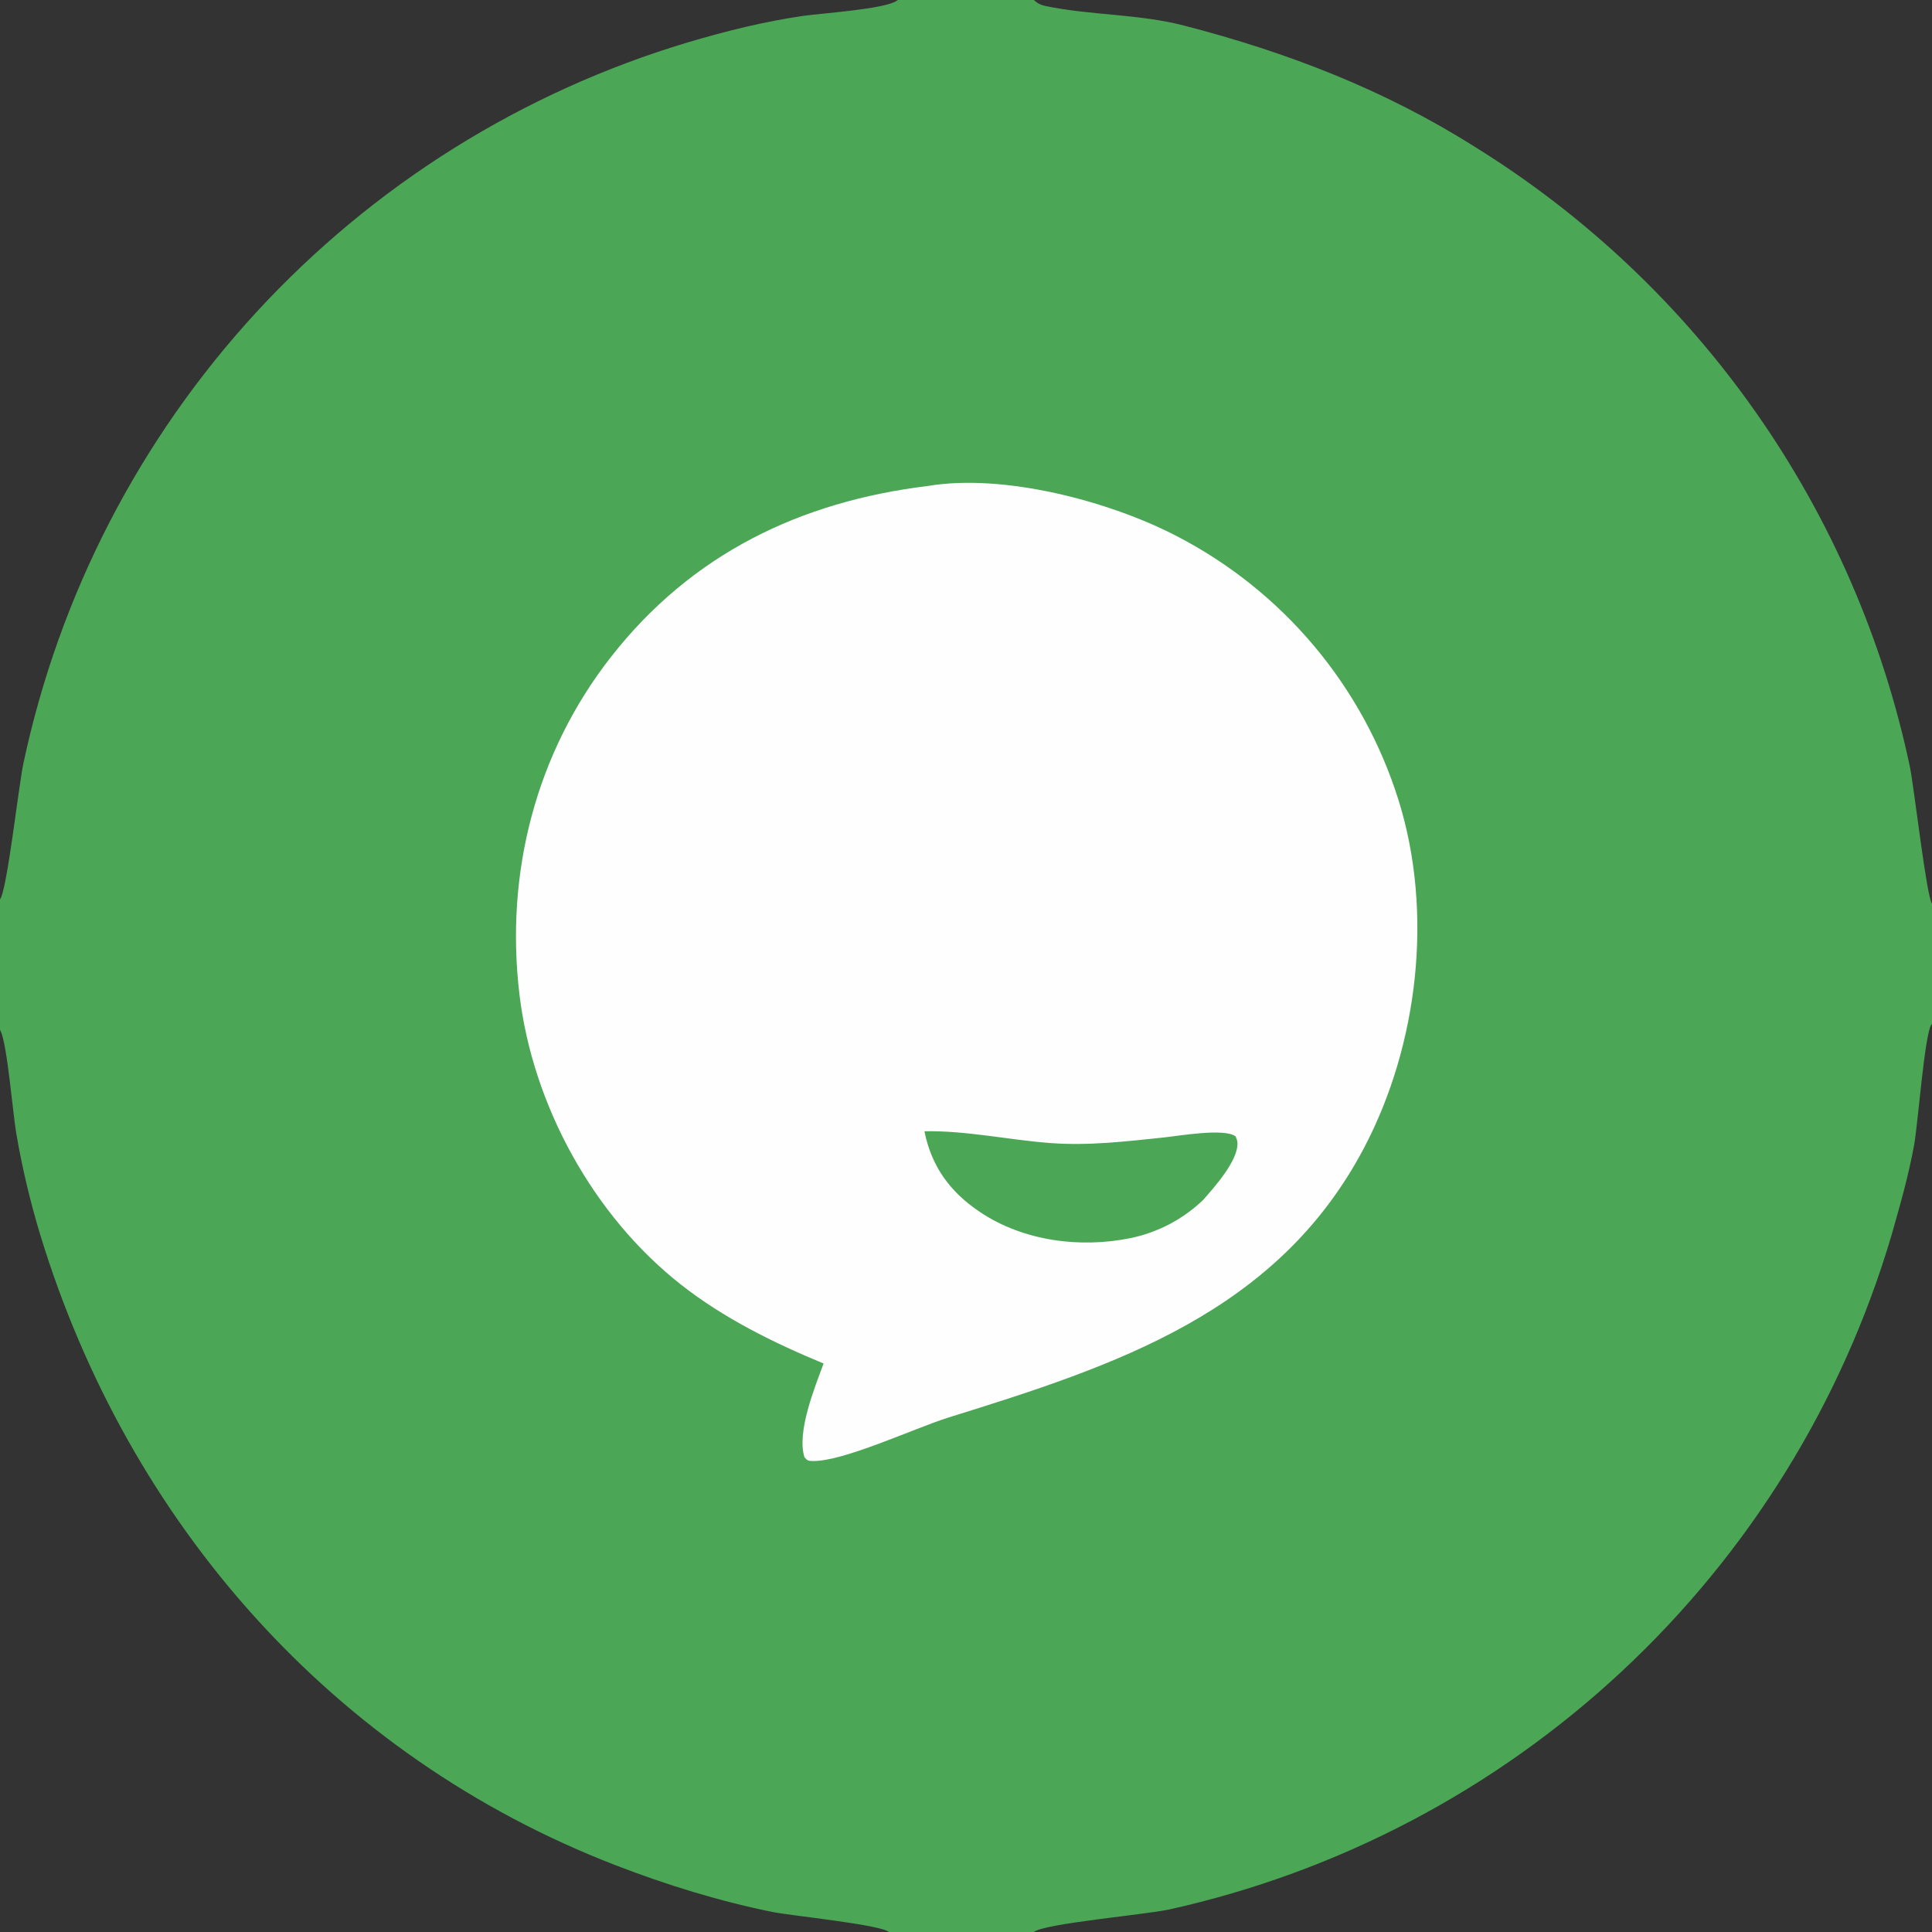 <?xml version="1.0" encoding="utf-8" ?>
<svg xmlns="http://www.w3.org/2000/svg" xmlns:xlink="http://www.w3.org/1999/xlink" width="225" height="225">
	<rect width="100%" height="100%" fill="#333333" stroke="none"/>
	<path fill="#4BA656" d="M0 0L104.552 0L120.408 0L225 0L225 105.238L225 119.236L225 225L120.406 225L103.52 225L0 225L0 119.923L0 104.743L0 0ZM225 119.236C224.972 119.272 224.943 119.306 224.917 119.343C224.146 120.449 223.355 130.937 222.92 133.338C222.28 136.873 221.26 140.44 220.273 143.898Q219.738 145.706 219.143 147.496Q218.548 149.286 217.894 151.055Q217.24 152.824 216.528 154.57Q215.815 156.316 215.045 158.038Q214.274 159.759 213.447 161.454Q212.62 163.149 211.737 164.815Q210.854 166.482 209.916 168.118Q208.978 169.754 207.986 171.358Q206.994 172.962 205.949 174.532Q204.904 176.102 203.807 177.637Q202.711 179.171 201.564 180.668Q200.417 182.165 199.221 183.623Q198.025 185.081 196.781 186.499Q195.537 187.916 194.246 189.292Q192.956 190.667 191.62 191.999Q190.284 193.33 188.905 194.617Q187.526 195.903 186.105 197.143Q184.684 198.383 183.222 199.575Q181.761 200.766 180.26 201.909Q178.76 203.051 177.222 204.143Q175.684 205.235 174.111 206.276Q172.538 207.316 170.931 208.303Q169.324 209.29 167.685 210.224Q166.046 211.157 164.377 212.035Q162.708 212.913 161.011 213.735Q159.313 214.557 157.59 215.323Q155.866 216.088 154.118 216.795Q152.369 217.503 150.599 218.152Q148.828 218.8 147.036 219.39Q145.245 219.98 143.435 220.509Q141.625 221.039 139.798 221.508Q137.971 221.977 136.13 222.385C133.289 222.989 121.589 224.017 120.406 225L225 225L225 119.236ZM120.408 0C120.448 0.038 120.488 0.078 120.53 0.115C120.877 0.425 121.277 0.598 121.729 0.693C127.062 1.809 132.535 1.595 137.893 2.979C149.905 6.083 161.249 10.453 171.764 17.104Q172.968 17.85 174.153 18.627Q175.338 19.404 176.502 20.21Q177.667 21.017 178.811 21.852Q179.955 22.688 181.078 23.552Q182.201 24.416 183.301 25.309Q184.401 26.201 185.479 27.121Q186.557 28.041 187.611 28.987Q188.665 29.934 189.694 30.907Q190.724 31.88 191.729 32.879Q192.734 33.877 193.713 34.901Q194.693 35.925 195.646 36.973Q196.599 38.021 197.525 39.093Q198.452 40.164 199.351 41.259Q200.25 42.354 201.121 43.471Q201.992 44.589 202.835 45.728Q203.678 46.866 204.491 48.026Q205.305 49.186 206.089 50.366Q206.873 51.546 207.627 52.745Q208.381 53.945 209.105 55.163Q209.828 56.381 210.521 57.617Q211.213 58.852 211.875 60.105Q212.536 61.358 213.165 62.628Q213.794 63.897 214.391 65.182Q214.989 66.466 215.553 67.766Q216.117 69.065 216.649 70.379Q217.18 71.692 217.679 73.018Q218.177 74.344 218.641 75.683Q219.106 77.021 219.536 78.371Q219.967 79.721 220.363 81.081Q220.76 82.441 221.121 83.811Q221.483 85.18 221.811 86.559Q222.138 87.937 222.43 89.323C222.94 91.861 224.351 104.363 225 105.238L225 0L120.408 0ZM0 0L0 104.743C0.82 103.709 2.148 91.667 2.717 88.945Q3.105 87.113 3.555 85.295Q4.004 83.477 4.514 81.676Q5.024 79.874 5.594 78.09Q6.164 76.306 6.793 74.543Q7.422 72.779 8.11 71.037Q8.798 69.296 9.544 67.578Q10.29 65.861 11.093 64.169Q11.896 62.477 12.755 60.813Q13.614 59.15 14.528 57.515Q15.442 55.881 16.41 54.278Q17.378 52.675 18.4 51.106Q19.421 49.537 20.494 48.002Q21.568 46.468 22.692 44.97Q23.816 43.472 24.989 42.013Q26.163 40.554 27.385 39.135Q28.606 37.716 29.875 36.338Q31.143 34.961 32.457 33.626Q33.771 32.292 35.128 31.003Q36.486 29.713 37.886 28.47Q39.286 27.226 40.727 26.03Q42.168 24.834 43.648 23.687Q45.128 22.54 46.646 21.443Q48.164 20.346 49.717 19.301Q51.27 18.255 52.858 17.262Q54.446 16.269 56.066 15.33Q57.685 14.391 59.336 13.506Q60.986 12.621 62.665 11.793Q64.344 10.964 66.05 10.191Q67.756 9.419 69.487 8.704Q71.218 7.989 72.972 7.333Q74.725 6.677 76.5 6.079Q78.275 5.482 80.068 4.944C84.515 3.625 89.028 2.496 93.625 1.838C95.602 1.555 103.036 1.064 104.439 0.087C104.478 0.059 104.515 0.029 104.552 0L0 0ZM0 119.923L0 225L103.52 225C102.524 224.134 92.154 223.11 89.995 222.674C83.781 221.421 77.589 219.504 71.679 217.221C38.793 204.518 14.951 177.365 4.714 143.894Q2.937 138.057 1.902 132.043C1.493 129.652 0.849 121.714 0.077 120.079C0.052 120.027 0.026 119.975 0 119.923Z"/>
	<path fill="#FEFEFE" d="M108.053 56.597C116.907 55.108 129.204 58.37 136.994 62.411Q138.141 63.003 139.258 63.65Q140.374 64.297 141.457 64.999Q142.54 65.701 143.587 66.456Q144.634 67.21 145.643 68.016Q146.651 68.821 147.619 69.675Q148.586 70.529 149.51 71.43Q150.434 72.331 151.313 73.277Q152.191 74.222 153.021 75.21Q153.852 76.198 154.633 77.226Q155.413 78.254 156.142 79.319Q156.871 80.384 157.546 81.484Q158.222 82.583 158.842 83.715Q159.462 84.847 160.025 86.008Q160.589 87.169 161.094 88.357Q161.599 89.544 162.045 90.755Q162.491 91.967 162.877 93.198C166.948 106.226 165.185 121.626 158.879 133.638C148.745 152.943 129.787 159.066 110.433 165.093C106.557 166.304 98.144 170.262 94.587 170.148C94.076 170.132 94.028 170.083 93.689 169.711C92.763 166.794 94.875 161.603 95.916 158.795C90.076 156.376 84.302 153.529 79.309 149.609C69.076 141.574 62.044 128.714 60.498 115.834C58.806 101.728 62.377 87.7 71.194 76.456C80.567 64.504 93.204 58.407 108.053 56.597Z"/>
	<path fill="#4BA656" d="M107.659 131.748C112.514 131.648 117.498 132.761 122.349 133.121C126.815 133.452 131.105 132.93 135.531 132.47C137.26 132.291 142.58 131.357 143.891 132.336C143.997 132.565 144.092 132.807 144.109 133.061C144.252 135.127 141.376 138.311 140.109 139.755Q139.231 140.595 138.243 141.303Q137.256 142.011 136.18 142.575Q135.103 143.138 133.958 143.545Q132.814 143.952 131.623 144.195C125.758 145.389 119.17 144.525 114.147 141.165C110.658 138.832 108.492 135.879 107.659 131.748Z"/>
</svg>
